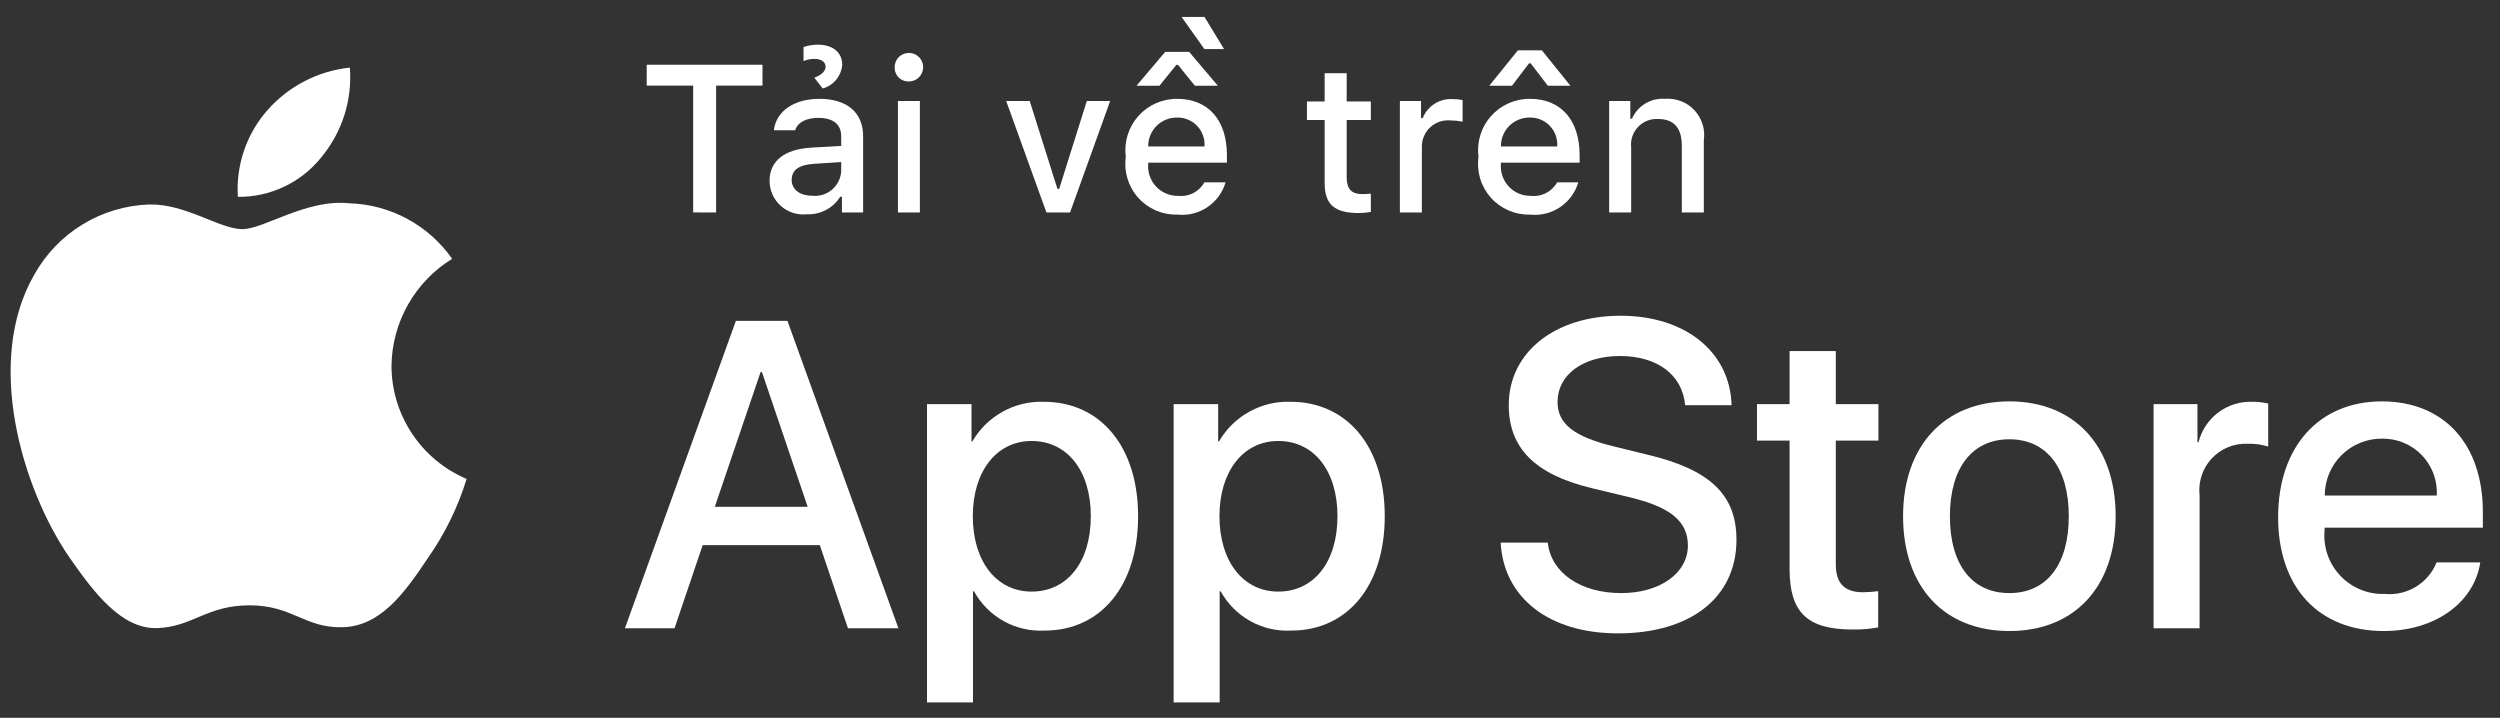 <svg width="101" height="29" viewBox="0 0 101 29" fill="none" xmlns="http://www.w3.org/2000/svg">
<rect x="0" y="0" width="101" height="29" fill="#333333" stroke="none"/>
<path d="M15.816 14.774C15.828 13.906 16.058 13.055 16.487 12.3C16.915 11.545 17.527 10.911 18.267 10.456C17.797 9.785 17.177 9.233 16.457 8.844C15.736 8.454 14.935 8.238 14.117 8.213C12.37 8.029 10.677 9.257 9.788 9.257C8.88 9.257 7.51 8.231 6.035 8.261C5.081 8.292 4.151 8.569 3.336 9.067C2.52 9.564 1.848 10.263 1.384 11.098C-0.627 14.58 0.873 19.697 2.799 22.512C3.763 23.89 4.89 25.43 6.364 25.375C7.806 25.315 8.345 24.455 10.086 24.455C11.811 24.455 12.316 25.375 13.82 25.34C15.368 25.315 16.343 23.956 17.273 22.565C17.966 21.582 18.498 20.497 18.852 19.349C17.953 18.968 17.186 18.332 16.646 17.518C16.106 16.705 15.817 15.75 15.816 14.774Z" fill="white"/>
<path d="M12.976 6.361C13.82 5.348 14.236 4.046 14.135 2.731C12.845 2.867 11.655 3.483 10.799 4.457C10.381 4.933 10.061 5.487 9.857 6.087C9.653 6.686 9.569 7.321 9.61 7.953C10.255 7.959 10.893 7.82 11.476 7.544C12.059 7.268 12.572 6.864 12.976 6.361Z" fill="white"/>
<path d="M33.121 22.024H28.388L27.251 25.381H25.247L29.73 12.963H31.813L36.296 25.381H34.257L33.121 22.024ZM28.878 20.475H32.63L30.781 15.028H30.729L28.878 20.475Z" fill="white"/>
<path d="M45.979 20.854C45.979 23.668 44.473 25.475 42.201 25.475C41.625 25.505 41.052 25.373 40.549 25.093C40.045 24.812 39.63 24.396 39.352 23.891H39.309V28.376H37.451V16.327H39.249V17.833H39.284C39.575 17.33 39.996 16.916 40.504 16.634C41.011 16.352 41.586 16.213 42.166 16.232C44.464 16.232 45.979 18.049 45.979 20.854ZM44.069 20.854C44.069 19.021 43.121 17.816 41.676 17.816C40.256 17.816 39.301 19.047 39.301 20.854C39.301 22.678 40.256 23.9 41.676 23.9C43.121 23.9 44.069 22.704 44.069 20.854Z" fill="white"/>
<path d="M55.944 20.854C55.944 23.668 54.438 25.475 52.165 25.475C51.59 25.505 51.017 25.373 50.514 25.093C50.01 24.812 49.595 24.396 49.317 23.891H49.274V28.376H47.415V16.327H49.214V17.833H49.248C49.539 17.33 49.961 16.916 50.469 16.634C50.976 16.352 51.551 16.213 52.131 16.232C54.429 16.232 55.944 18.049 55.944 20.854ZM54.034 20.854C54.034 19.021 53.086 17.816 51.641 17.816C50.221 17.816 49.266 19.047 49.266 20.854C49.266 22.678 50.221 23.9 51.641 23.9C53.086 23.9 54.034 22.704 54.034 20.854Z" fill="white"/>
<path d="M62.529 21.921C62.667 23.152 63.863 23.961 65.498 23.961C67.064 23.961 68.191 23.152 68.191 22.042C68.191 21.078 67.512 20.501 65.902 20.105L64.293 19.718C62.013 19.167 60.954 18.1 60.954 16.37C60.954 14.227 62.821 12.756 65.472 12.756C68.097 12.756 69.895 14.227 69.956 16.37H68.08C67.968 15.131 66.943 14.383 65.446 14.383C63.949 14.383 62.925 15.139 62.925 16.241C62.925 17.119 63.579 17.636 65.18 18.031L66.548 18.367C69.096 18.97 70.153 19.993 70.153 21.809C70.153 24.133 68.304 25.588 65.36 25.588C62.606 25.588 60.747 24.167 60.627 21.921L62.529 21.921Z" fill="white"/>
<path d="M74.166 14.184V16.327H75.888V17.799H74.166V22.79C74.166 23.565 74.511 23.927 75.267 23.927C75.472 23.923 75.676 23.909 75.879 23.884V25.346C75.538 25.41 75.193 25.439 74.847 25.432C73.014 25.432 72.299 24.744 72.299 22.988V17.799H70.982V16.327H72.299V14.184H74.166Z" fill="white"/>
<path d="M76.884 20.854C76.884 18.006 78.561 16.216 81.178 16.216C83.803 16.216 85.472 18.006 85.472 20.854C85.472 23.711 83.811 25.493 81.178 25.493C78.545 25.493 76.884 23.711 76.884 20.854ZM83.579 20.854C83.579 18.9 82.683 17.747 81.178 17.747C79.672 17.747 78.776 18.909 78.776 20.854C78.776 22.816 79.672 23.961 81.178 23.961C82.683 23.961 83.579 22.816 83.579 20.854Z" fill="white"/>
<path d="M87.005 16.327H88.777V17.868H88.82C88.94 17.387 89.222 16.961 89.619 16.663C90.015 16.366 90.502 16.213 90.998 16.232C91.212 16.232 91.426 16.255 91.635 16.302V18.04C91.364 17.957 91.082 17.919 90.8 17.928C90.53 17.917 90.261 17.964 90.011 18.067C89.761 18.17 89.536 18.326 89.352 18.524C89.168 18.721 89.029 18.957 88.945 19.214C88.861 19.47 88.833 19.742 88.863 20.011V25.381H87.005L87.005 16.327Z" fill="white"/>
<path d="M100.203 22.721C99.953 24.365 98.352 25.493 96.305 25.493C93.671 25.493 92.036 23.728 92.036 20.897C92.036 18.057 93.68 16.216 96.226 16.216C98.731 16.216 100.307 17.936 100.307 20.681V21.318H93.912V21.43C93.882 21.764 93.924 22.099 94.034 22.415C94.144 22.731 94.321 23.02 94.551 23.262C94.781 23.505 95.061 23.696 95.37 23.822C95.68 23.948 96.013 24.007 96.347 23.995C96.787 24.036 97.227 23.934 97.604 23.705C97.981 23.475 98.273 23.131 98.438 22.721L100.203 22.721ZM93.921 20.019H98.447C98.464 19.72 98.418 19.42 98.314 19.139C98.209 18.858 98.047 18.601 97.839 18.385C97.63 18.169 97.379 17.999 97.102 17.885C96.825 17.771 96.526 17.715 96.226 17.721C95.924 17.72 95.624 17.778 95.344 17.892C95.064 18.007 94.809 18.176 94.595 18.39C94.38 18.604 94.21 18.858 94.095 19.137C93.979 19.417 93.92 19.717 93.921 20.019Z" fill="white"/>
<path d="M28.004 8.582V3.459H26.127V2.616H30.804V3.459H28.931V8.583L28.004 8.582Z" fill="white"/>
<path d="M31.09 7.309C31.09 6.499 31.694 6.031 32.765 5.965L33.985 5.895V5.506C33.985 5.03 33.67 4.762 33.063 4.762C32.567 4.762 32.223 4.944 32.124 5.262H31.264C31.355 4.489 32.083 3.993 33.104 3.993C34.233 3.993 34.87 4.555 34.87 5.506V8.583H34.014V7.95H33.944C33.801 8.177 33.601 8.362 33.363 8.486C33.125 8.61 32.859 8.669 32.591 8.657C32.402 8.676 32.211 8.656 32.03 8.598C31.85 8.539 31.683 8.443 31.542 8.316C31.4 8.189 31.287 8.034 31.209 7.86C31.132 7.687 31.091 7.499 31.09 7.309ZM33.985 6.924V6.548L32.885 6.618C32.265 6.66 31.984 6.871 31.984 7.268C31.984 7.673 32.335 7.909 32.819 7.909C32.961 7.923 33.104 7.909 33.24 7.867C33.376 7.825 33.502 7.756 33.611 7.664C33.719 7.572 33.809 7.459 33.873 7.332C33.937 7.205 33.975 7.066 33.985 6.924ZM32.463 1.9C32.652 1.835 32.851 1.803 33.05 1.805C33.642 1.805 34.026 2.119 34.026 2.616C34.009 2.837 33.924 3.048 33.783 3.22C33.642 3.392 33.451 3.515 33.237 3.575L32.897 3.137C33.166 3.05 33.356 2.872 33.356 2.694C33.356 2.512 33.178 2.38 32.926 2.38C32.768 2.376 32.61 2.405 32.463 2.467L32.463 1.9Z" fill="white"/>
<path d="M36.145 2.748C36.138 2.633 36.166 2.519 36.225 2.419C36.284 2.32 36.371 2.241 36.476 2.192C36.58 2.144 36.697 2.127 36.811 2.145C36.925 2.164 37.03 2.216 37.114 2.295C37.198 2.374 37.257 2.476 37.282 2.589C37.307 2.701 37.297 2.819 37.255 2.926C37.212 3.033 37.139 3.125 37.044 3.19C36.948 3.255 36.836 3.29 36.72 3.29C36.647 3.293 36.573 3.282 36.504 3.257C36.434 3.231 36.371 3.192 36.317 3.142C36.264 3.091 36.221 3.03 36.191 2.962C36.161 2.895 36.146 2.822 36.145 2.748ZM36.277 4.08H37.163V8.583H36.277V4.08Z" fill="white"/>
<path d="M43.23 8.583H42.275L40.65 4.08H41.6L42.721 7.631H42.791L43.908 4.08H44.851L43.23 8.583Z" fill="white"/>
<path d="M49.513 7.367C49.392 7.778 49.131 8.134 48.774 8.372C48.417 8.611 47.988 8.716 47.562 8.669C47.265 8.677 46.971 8.62 46.698 8.503C46.426 8.385 46.182 8.21 45.984 7.989C45.786 7.768 45.639 7.506 45.552 7.222C45.465 6.938 45.441 6.639 45.482 6.345C45.443 6.05 45.467 5.75 45.553 5.466C45.64 5.181 45.786 4.918 45.983 4.695C46.18 4.472 46.423 4.294 46.694 4.173C46.966 4.052 47.261 3.99 47.558 3.993C48.811 3.993 49.567 4.849 49.567 6.263V6.573H46.387V6.623C46.373 6.788 46.394 6.954 46.448 7.111C46.502 7.268 46.589 7.411 46.702 7.533C46.814 7.654 46.952 7.751 47.104 7.816C47.256 7.882 47.421 7.914 47.587 7.913C47.799 7.938 48.014 7.9 48.205 7.803C48.396 7.705 48.553 7.554 48.658 7.367L49.513 7.367ZM49.2 3.463H48.273L47.59 2.62H47.525L46.842 3.463H45.916L47.074 2.095H48.041L49.2 3.463ZM46.387 5.916H48.662C48.673 5.764 48.652 5.613 48.601 5.47C48.55 5.327 48.47 5.197 48.366 5.087C48.261 4.977 48.135 4.89 47.995 4.832C47.855 4.774 47.705 4.746 47.553 4.749C47.4 4.747 47.247 4.776 47.105 4.834C46.962 4.892 46.833 4.978 46.724 5.086C46.616 5.195 46.53 5.324 46.472 5.467C46.414 5.609 46.385 5.762 46.387 5.916ZM48.658 1.983L47.736 0.685H48.662L49.452 1.983H48.658Z" fill="white"/>
<path d="M54.406 2.958V4.1H55.382V4.849H54.406V7.164C54.406 7.636 54.6 7.842 55.043 7.842C55.156 7.842 55.269 7.835 55.382 7.822V8.562C55.222 8.591 55.06 8.606 54.898 8.607C53.91 8.607 53.516 8.26 53.516 7.392V4.849H52.801V4.1H53.516V2.958H54.406Z" fill="white"/>
<path d="M56.555 4.08H57.41V4.77H57.477C57.572 4.53 57.742 4.327 57.96 4.19C58.178 4.052 58.435 3.988 58.692 4.005C58.825 4.003 58.958 4.016 59.089 4.042V4.919C58.926 4.884 58.76 4.866 58.593 4.865C58.446 4.852 58.298 4.87 58.159 4.917C58.02 4.964 57.892 5.04 57.784 5.14C57.675 5.24 57.589 5.361 57.531 5.496C57.472 5.631 57.442 5.777 57.443 5.924V8.583H56.555L56.555 4.08Z" fill="white"/>
<path d="M63.763 7.367C63.642 7.778 63.38 8.134 63.024 8.372C62.667 8.611 62.238 8.716 61.812 8.669C61.515 8.677 61.22 8.62 60.948 8.503C60.675 8.385 60.431 8.21 60.233 7.989C60.036 7.768 59.888 7.506 59.801 7.222C59.715 6.938 59.691 6.639 59.731 6.345C59.692 6.05 59.716 5.75 59.803 5.466C59.889 5.181 60.036 4.918 60.233 4.695C60.43 4.472 60.672 4.294 60.944 4.173C61.216 4.052 61.51 3.99 61.808 3.993C63.061 3.993 63.816 4.849 63.816 6.263V6.573H60.637V6.623C60.623 6.788 60.644 6.954 60.698 7.111C60.752 7.268 60.838 7.411 60.951 7.533C61.064 7.654 61.201 7.751 61.353 7.816C61.506 7.882 61.67 7.914 61.836 7.913C62.049 7.938 62.264 7.9 62.455 7.803C62.645 7.705 62.803 7.554 62.907 7.367L63.763 7.367ZM63.444 3.463H62.531L61.84 2.558H61.774L61.084 3.463H60.166L61.323 2.033H62.291L63.444 3.463ZM60.637 5.916H62.911C62.922 5.764 62.902 5.613 62.851 5.47C62.8 5.327 62.72 5.197 62.615 5.087C62.511 4.977 62.385 4.89 62.245 4.832C62.105 4.774 61.954 4.746 61.803 4.749C61.649 4.747 61.496 4.776 61.354 4.834C61.212 4.892 61.083 4.978 60.974 5.086C60.865 5.195 60.779 5.324 60.721 5.467C60.664 5.609 60.635 5.762 60.637 5.916Z" fill="white"/>
<path d="M65.01 4.08H65.865V4.795H65.932C66.044 4.538 66.234 4.323 66.475 4.179C66.716 4.035 66.996 3.97 67.275 3.993C67.495 3.976 67.715 4.009 67.919 4.089C68.124 4.169 68.308 4.295 68.457 4.455C68.607 4.616 68.719 4.809 68.784 5.019C68.849 5.228 68.866 5.45 68.834 5.668V8.583H67.945V5.891C67.945 5.167 67.631 4.807 66.974 4.807C66.825 4.8 66.677 4.826 66.538 4.881C66.4 4.937 66.276 5.022 66.174 5.131C66.072 5.239 65.994 5.368 65.947 5.509C65.899 5.65 65.883 5.8 65.899 5.948V8.583H65.01V4.08Z" fill="white"/>
</svg>
